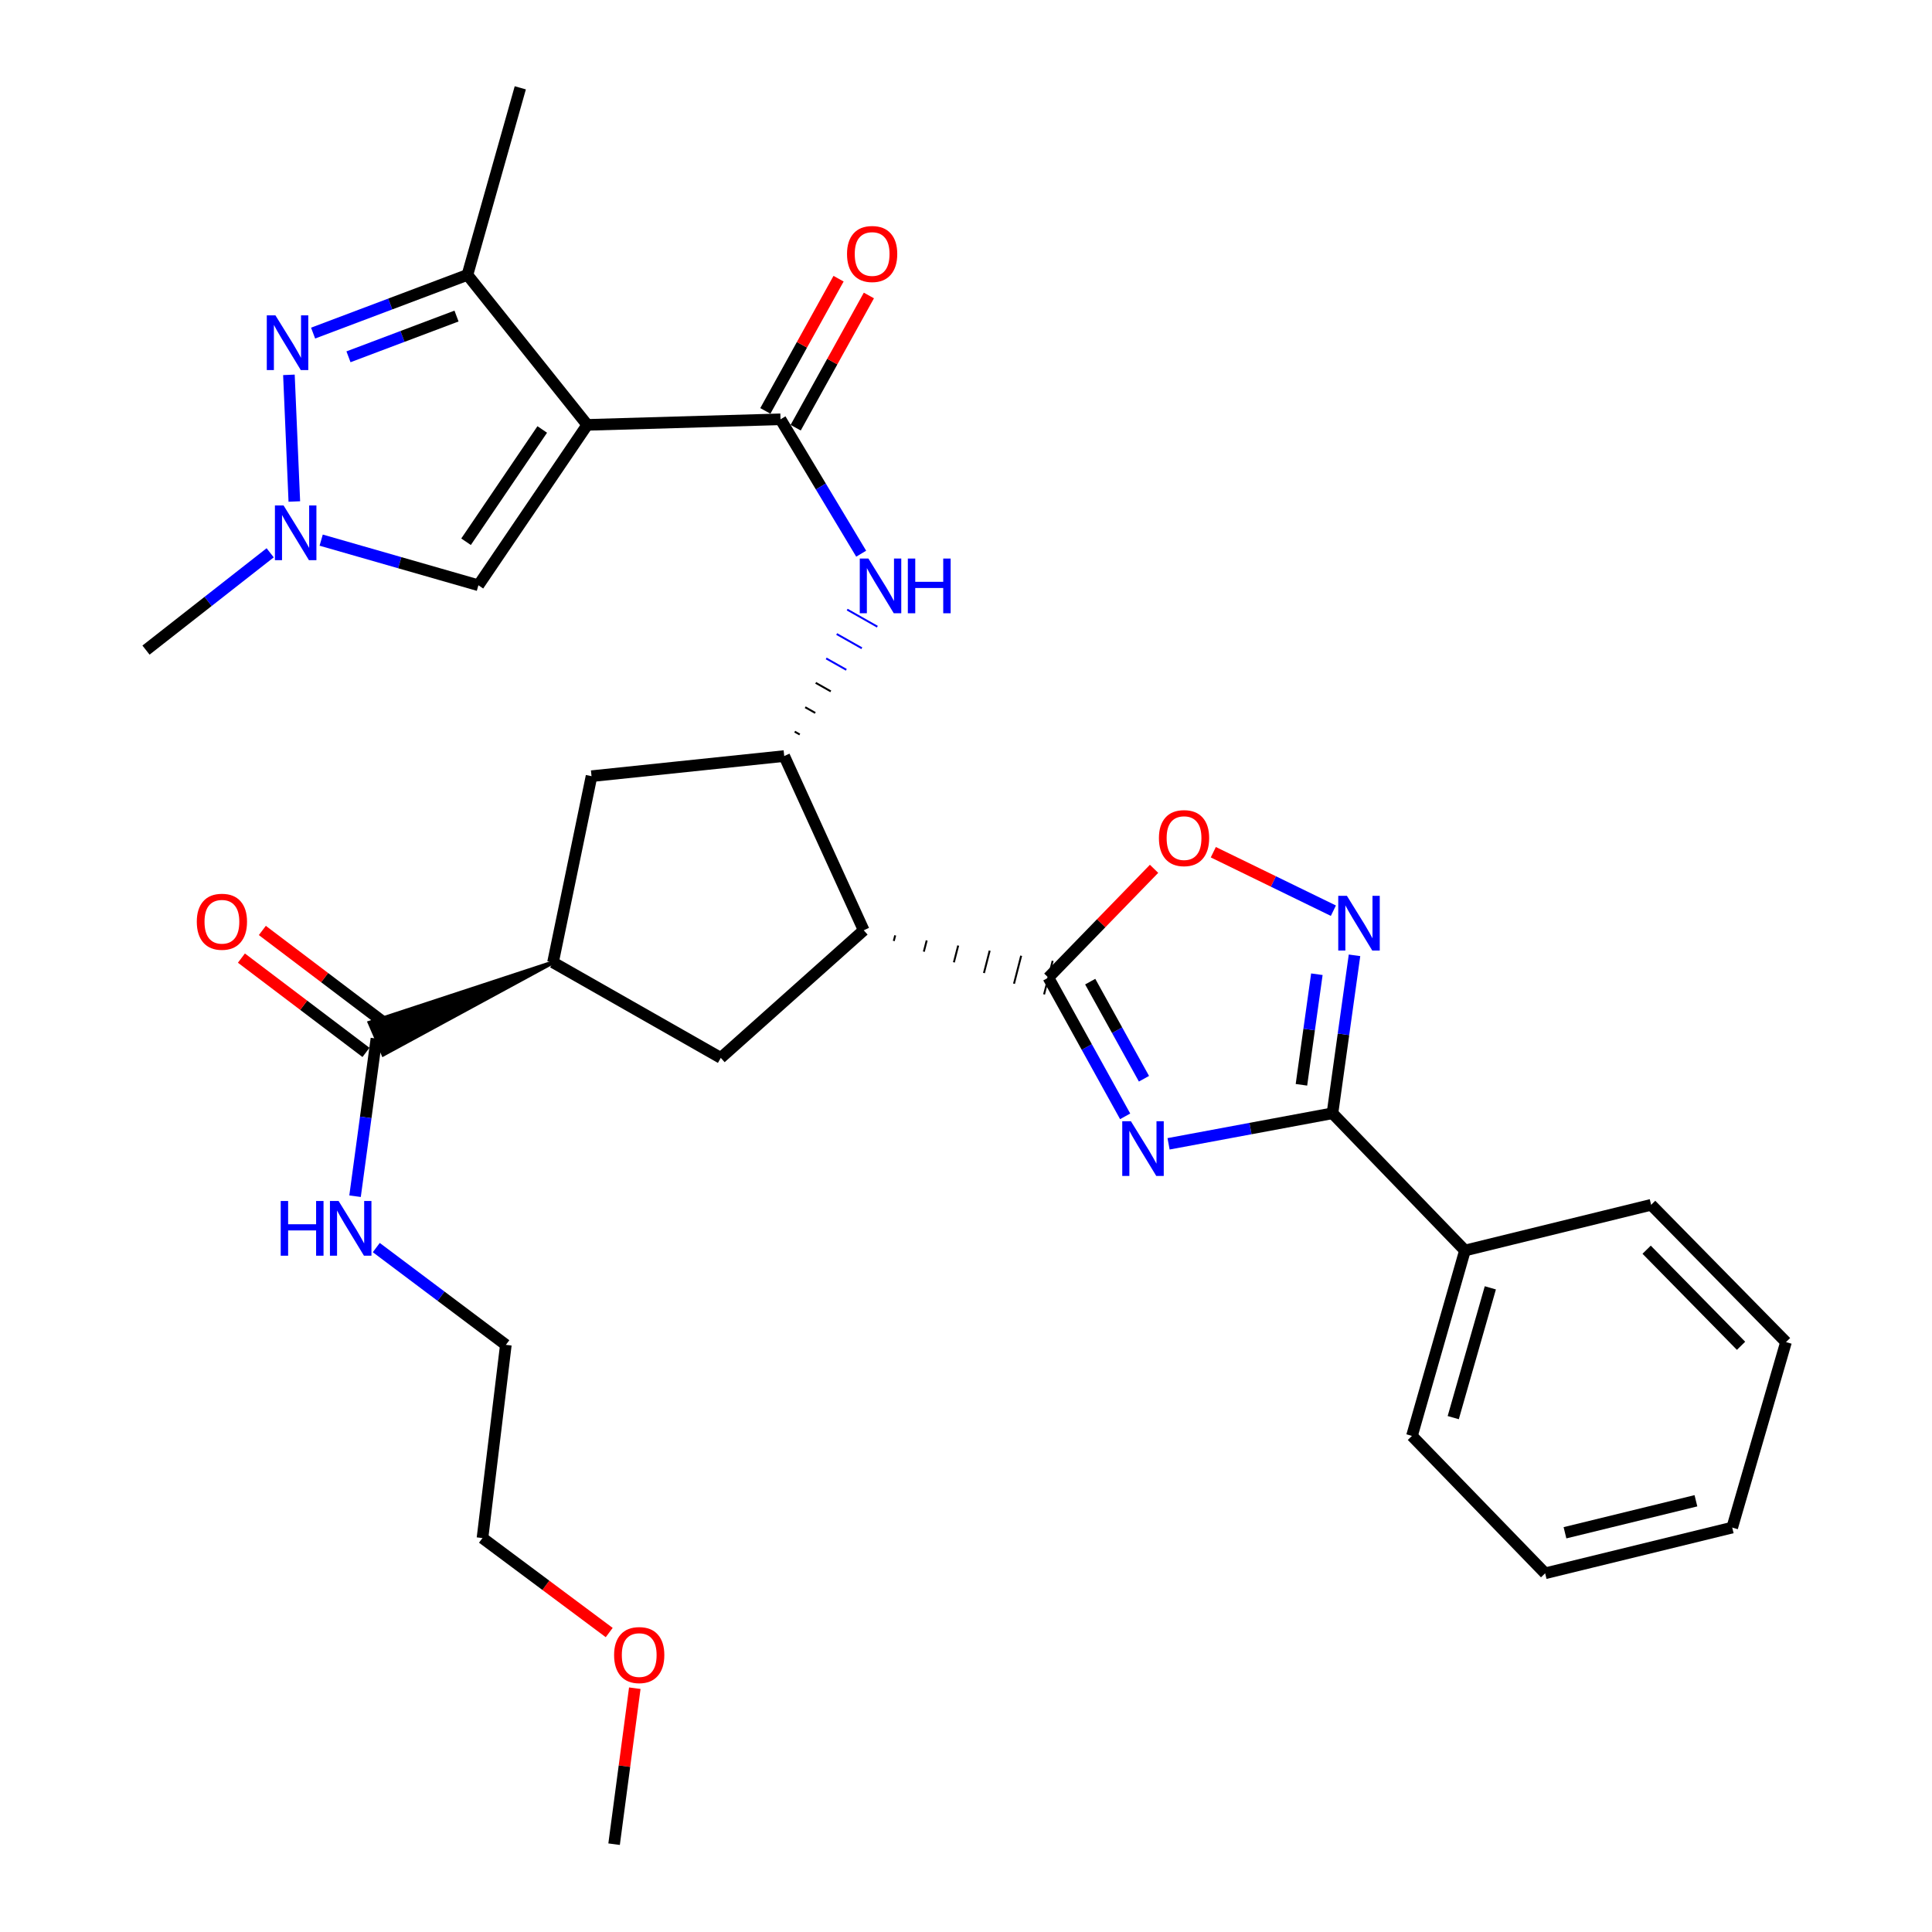 <?xml version='1.0' encoding='iso-8859-1'?>
<svg version='1.1' baseProfile='full'
              xmlns='http://www.w3.org/2000/svg'
                      xmlns:rdkit='http://www.rdkit.org/xml'
                      xmlns:xlink='http://www.w3.org/1999/xlink'
                  xml:space='preserve'
width='1000px' height='1000px' viewBox='0 0 1000 1000'>
<!-- END OF HEADER -->
<rect style='opacity:1.0;fill:#FFFFFF;stroke:none' width='1000' height='1000' x='0' y='0'> </rect>
<path class='bond-4' d='M 303.962,219.912 L 403.989,217.032' style='fill:none;fill-rule:evenodd;stroke:#000000;stroke-width:6px;stroke-linecap:butt;stroke-linejoin:miter;stroke-opacity:1' />
<path class='bond-7' d='M 303.962,219.912 L 241.941,142.283' style='fill:none;fill-rule:evenodd;stroke:#000000;stroke-width:6px;stroke-linecap:butt;stroke-linejoin:miter;stroke-opacity:1' />
<path class='bond-11' d='M 303.962,219.912 L 247.623,302.935' style='fill:none;fill-rule:evenodd;stroke:#000000;stroke-width:6px;stroke-linecap:butt;stroke-linejoin:miter;stroke-opacity:1' />
<path class='bond-11' d='M 280.664,222.291 L 241.227,280.407' style='fill:none;fill-rule:evenodd;stroke:#000000;stroke-width:6px;stroke-linecap:butt;stroke-linejoin:miter;stroke-opacity:1' />
<path class='bond-0' d='M 582.378,577.817 L 562.505,541.914' style='fill:none;fill-rule:evenodd;stroke:#0000FF;stroke-width:6px;stroke-linecap:butt;stroke-linejoin:miter;stroke-opacity:1' />
<path class='bond-0' d='M 562.505,541.914 L 542.633,506.011' style='fill:none;fill-rule:evenodd;stroke:#000000;stroke-width:6px;stroke-linecap:butt;stroke-linejoin:miter;stroke-opacity:1' />
<path class='bond-0' d='M 592.114,558.357 L 578.203,533.225' style='fill:none;fill-rule:evenodd;stroke:#0000FF;stroke-width:6px;stroke-linecap:butt;stroke-linejoin:miter;stroke-opacity:1' />
<path class='bond-0' d='M 578.203,533.225 L 564.292,508.093' style='fill:none;fill-rule:evenodd;stroke:#000000;stroke-width:6px;stroke-linecap:butt;stroke-linejoin:miter;stroke-opacity:1' />
<path class='bond-3' d='M 604.849,592.04 L 647.264,584.137' style='fill:none;fill-rule:evenodd;stroke:#0000FF;stroke-width:6px;stroke-linecap:butt;stroke-linejoin:miter;stroke-opacity:1' />
<path class='bond-3' d='M 647.264,584.137 L 689.679,576.234' style='fill:none;fill-rule:evenodd;stroke:#000000;stroke-width:6px;stroke-linecap:butt;stroke-linejoin:miter;stroke-opacity:1' />
<path class='bond-1' d='M 462.618,487.041 L 463.361,484.145' style='fill:none;fill-rule:evenodd;stroke:#000000;stroke-width:1.0px;stroke-linecap:butt;stroke-linejoin:miter;stroke-opacity:1' />
<path class='bond-1' d='M 478.175,492.573 L 479.661,486.78' style='fill:none;fill-rule:evenodd;stroke:#000000;stroke-width:1.0px;stroke-linecap:butt;stroke-linejoin:miter;stroke-opacity:1' />
<path class='bond-1' d='M 493.733,498.105 L 495.961,489.415' style='fill:none;fill-rule:evenodd;stroke:#000000;stroke-width:1.0px;stroke-linecap:butt;stroke-linejoin:miter;stroke-opacity:1' />
<path class='bond-1' d='M 509.29,503.637 L 512.26,492.05' style='fill:none;fill-rule:evenodd;stroke:#000000;stroke-width:1.0px;stroke-linecap:butt;stroke-linejoin:miter;stroke-opacity:1' />
<path class='bond-1' d='M 524.847,509.169 L 528.56,494.685' style='fill:none;fill-rule:evenodd;stroke:#000000;stroke-width:1.0px;stroke-linecap:butt;stroke-linejoin:miter;stroke-opacity:1' />
<path class='bond-1' d='M 540.405,514.701 L 544.86,497.321' style='fill:none;fill-rule:evenodd;stroke:#000000;stroke-width:1.0px;stroke-linecap:butt;stroke-linejoin:miter;stroke-opacity:1' />
<path class='bond-10' d='M 542.633,506.011 L 569.985,477.855' style='fill:none;fill-rule:evenodd;stroke:#000000;stroke-width:6px;stroke-linecap:butt;stroke-linejoin:miter;stroke-opacity:1' />
<path class='bond-10' d='M 569.985,477.855 L 597.337,449.699' style='fill:none;fill-rule:evenodd;stroke:#FF0000;stroke-width:6px;stroke-linecap:butt;stroke-linejoin:miter;stroke-opacity:1' />
<path class='bond-2' d='M 447.061,481.51 L 405.913,391.33' style='fill:none;fill-rule:evenodd;stroke:#000000;stroke-width:6px;stroke-linecap:butt;stroke-linejoin:miter;stroke-opacity:1' />
<path class='bond-13' d='M 447.061,481.51 L 373.079,547.557' style='fill:none;fill-rule:evenodd;stroke:#000000;stroke-width:6px;stroke-linecap:butt;stroke-linejoin:miter;stroke-opacity:1' />
<path class='bond-18' d='M 689.679,576.234 L 758.258,647.256' style='fill:none;fill-rule:evenodd;stroke:#000000;stroke-width:6px;stroke-linecap:butt;stroke-linejoin:miter;stroke-opacity:1' />
<path class='bond-34' d='M 689.679,576.234 L 695.385,535.355' style='fill:none;fill-rule:evenodd;stroke:#000000;stroke-width:6px;stroke-linecap:butt;stroke-linejoin:miter;stroke-opacity:1' />
<path class='bond-34' d='M 695.385,535.355 L 701.091,494.475' style='fill:none;fill-rule:evenodd;stroke:#0000FF;stroke-width:6px;stroke-linecap:butt;stroke-linejoin:miter;stroke-opacity:1' />
<path class='bond-34' d='M 673.621,561.49 L 677.615,532.874' style='fill:none;fill-rule:evenodd;stroke:#000000;stroke-width:6px;stroke-linecap:butt;stroke-linejoin:miter;stroke-opacity:1' />
<path class='bond-34' d='M 677.615,532.874 L 681.61,504.259' style='fill:none;fill-rule:evenodd;stroke:#0000FF;stroke-width:6px;stroke-linecap:butt;stroke-linejoin:miter;stroke-opacity:1' />
<path class='bond-12' d='M 403.989,217.032 L 424.866,251.811' style='fill:none;fill-rule:evenodd;stroke:#000000;stroke-width:6px;stroke-linecap:butt;stroke-linejoin:miter;stroke-opacity:1' />
<path class='bond-12' d='M 424.866,251.811 L 445.743,286.589' style='fill:none;fill-rule:evenodd;stroke:#0000FF;stroke-width:6px;stroke-linecap:butt;stroke-linejoin:miter;stroke-opacity:1' />
<path class='bond-17' d='M 411.837,221.378 L 430.787,187.159' style='fill:none;fill-rule:evenodd;stroke:#000000;stroke-width:6px;stroke-linecap:butt;stroke-linejoin:miter;stroke-opacity:1' />
<path class='bond-17' d='M 430.787,187.159 L 449.736,152.941' style='fill:none;fill-rule:evenodd;stroke:#FF0000;stroke-width:6px;stroke-linecap:butt;stroke-linejoin:miter;stroke-opacity:1' />
<path class='bond-17' d='M 396.141,212.686 L 415.09,178.467' style='fill:none;fill-rule:evenodd;stroke:#000000;stroke-width:6px;stroke-linecap:butt;stroke-linejoin:miter;stroke-opacity:1' />
<path class='bond-17' d='M 415.09,178.467 L 434.039,144.249' style='fill:none;fill-rule:evenodd;stroke:#FF0000;stroke-width:6px;stroke-linecap:butt;stroke-linejoin:miter;stroke-opacity:1' />
<path class='bond-5' d='M 162.059,172.41 L 202,157.347' style='fill:none;fill-rule:evenodd;stroke:#0000FF;stroke-width:6px;stroke-linecap:butt;stroke-linejoin:miter;stroke-opacity:1' />
<path class='bond-5' d='M 202,157.347 L 241.941,142.283' style='fill:none;fill-rule:evenodd;stroke:#000000;stroke-width:6px;stroke-linecap:butt;stroke-linejoin:miter;stroke-opacity:1' />
<path class='bond-5' d='M 180.373,184.679 L 208.332,174.134' style='fill:none;fill-rule:evenodd;stroke:#0000FF;stroke-width:6px;stroke-linecap:butt;stroke-linejoin:miter;stroke-opacity:1' />
<path class='bond-5' d='M 208.332,174.134 L 236.291,163.59' style='fill:none;fill-rule:evenodd;stroke:#000000;stroke-width:6px;stroke-linecap:butt;stroke-linejoin:miter;stroke-opacity:1' />
<path class='bond-32' d='M 149.542,194.021 L 152.345,259.577' style='fill:none;fill-rule:evenodd;stroke:#0000FF;stroke-width:6px;stroke-linecap:butt;stroke-linejoin:miter;stroke-opacity:1' />
<path class='bond-6' d='M 690.156,471.374 L 659.081,456.238' style='fill:none;fill-rule:evenodd;stroke:#0000FF;stroke-width:6px;stroke-linecap:butt;stroke-linejoin:miter;stroke-opacity:1' />
<path class='bond-6' d='M 659.081,456.238 L 628.006,441.102' style='fill:none;fill-rule:evenodd;stroke:#FF0000;stroke-width:6px;stroke-linecap:butt;stroke-linejoin:miter;stroke-opacity:1' />
<path class='bond-22' d='M 241.941,142.283 L 269.303,45.455' style='fill:none;fill-rule:evenodd;stroke:#000000;stroke-width:6px;stroke-linecap:butt;stroke-linejoin:miter;stroke-opacity:1' />
<path class='bond-8' d='M 413.947,380.17 L 411.344,378.698' style='fill:none;fill-rule:evenodd;stroke:#000000;stroke-width:1.0px;stroke-linecap:butt;stroke-linejoin:miter;stroke-opacity:1' />
<path class='bond-8' d='M 421.98,369.011 L 416.775,366.065' style='fill:none;fill-rule:evenodd;stroke:#000000;stroke-width:1.0px;stroke-linecap:butt;stroke-linejoin:miter;stroke-opacity:1' />
<path class='bond-8' d='M 430.014,357.851 L 422.206,353.433' style='fill:none;fill-rule:evenodd;stroke:#000000;stroke-width:1.0px;stroke-linecap:butt;stroke-linejoin:miter;stroke-opacity:1' />
<path class='bond-8' d='M 438.048,346.691 L 427.638,340.8' style='fill:none;fill-rule:evenodd;stroke:#0000FF;stroke-width:1.0px;stroke-linecap:butt;stroke-linejoin:miter;stroke-opacity:1' />
<path class='bond-8' d='M 446.081,335.532 L 433.069,328.168' style='fill:none;fill-rule:evenodd;stroke:#0000FF;stroke-width:1.0px;stroke-linecap:butt;stroke-linejoin:miter;stroke-opacity:1' />
<path class='bond-8' d='M 454.115,324.372 L 438.5,315.535' style='fill:none;fill-rule:evenodd;stroke:#0000FF;stroke-width:1.0px;stroke-linecap:butt;stroke-linejoin:miter;stroke-opacity:1' />
<path class='bond-16' d='M 405.913,391.33 L 306.175,401.747' style='fill:none;fill-rule:evenodd;stroke:#000000;stroke-width:6px;stroke-linecap:butt;stroke-linejoin:miter;stroke-opacity:1' />
<path class='bond-9' d='M 166.238,279.572 L 206.931,291.253' style='fill:none;fill-rule:evenodd;stroke:#0000FF;stroke-width:6px;stroke-linecap:butt;stroke-linejoin:miter;stroke-opacity:1' />
<path class='bond-9' d='M 206.931,291.253 L 247.623,302.935' style='fill:none;fill-rule:evenodd;stroke:#000000;stroke-width:6px;stroke-linecap:butt;stroke-linejoin:miter;stroke-opacity:1' />
<path class='bond-21' d='M 139.837,286.126 L 107.702,311.306' style='fill:none;fill-rule:evenodd;stroke:#0000FF;stroke-width:6px;stroke-linecap:butt;stroke-linejoin:miter;stroke-opacity:1' />
<path class='bond-21' d='M 107.702,311.306 L 75.567,336.487' style='fill:none;fill-rule:evenodd;stroke:#000000;stroke-width:6px;stroke-linecap:butt;stroke-linejoin:miter;stroke-opacity:1' />
<path class='bond-33' d='M 373.079,547.557 L 286.239,498.126' style='fill:none;fill-rule:evenodd;stroke:#000000;stroke-width:6px;stroke-linecap:butt;stroke-linejoin:miter;stroke-opacity:1' />
<path class='bond-14' d='M 286.239,498.126 L 306.175,401.747' style='fill:none;fill-rule:evenodd;stroke:#000000;stroke-width:6px;stroke-linecap:butt;stroke-linejoin:miter;stroke-opacity:1' />
<path class='bond-15' d='M 286.239,498.126 L 191.289,529.332 L 198.398,545.806 Z' style='fill:#000000;fill-rule:evenodd;fill-opacity:1;stroke:#000000;stroke-width:2px;stroke-linecap:butt;stroke-linejoin:miter;stroke-opacity:1;' />
<path class='bond-19' d='M 200.258,530.417 L 168.021,506.01' style='fill:none;fill-rule:evenodd;stroke:#000000;stroke-width:6px;stroke-linecap:butt;stroke-linejoin:miter;stroke-opacity:1' />
<path class='bond-19' d='M 168.021,506.01 L 135.784,481.603' style='fill:none;fill-rule:evenodd;stroke:#FF0000;stroke-width:6px;stroke-linecap:butt;stroke-linejoin:miter;stroke-opacity:1' />
<path class='bond-19' d='M 189.428,544.721 L 157.191,520.315' style='fill:none;fill-rule:evenodd;stroke:#000000;stroke-width:6px;stroke-linecap:butt;stroke-linejoin:miter;stroke-opacity:1' />
<path class='bond-19' d='M 157.191,520.315 L 124.954,495.908' style='fill:none;fill-rule:evenodd;stroke:#FF0000;stroke-width:6px;stroke-linecap:butt;stroke-linejoin:miter;stroke-opacity:1' />
<path class='bond-20' d='M 194.843,537.569 L 189.308,578.362' style='fill:none;fill-rule:evenodd;stroke:#000000;stroke-width:6px;stroke-linecap:butt;stroke-linejoin:miter;stroke-opacity:1' />
<path class='bond-20' d='M 189.308,578.362 L 183.774,619.154' style='fill:none;fill-rule:evenodd;stroke:#0000FF;stroke-width:6px;stroke-linecap:butt;stroke-linejoin:miter;stroke-opacity:1' />
<path class='bond-24' d='M 758.258,647.256 L 730.826,743.226' style='fill:none;fill-rule:evenodd;stroke:#000000;stroke-width:6px;stroke-linecap:butt;stroke-linejoin:miter;stroke-opacity:1' />
<path class='bond-24' d='M 771.394,666.582 L 752.192,733.762' style='fill:none;fill-rule:evenodd;stroke:#000000;stroke-width:6px;stroke-linecap:butt;stroke-linejoin:miter;stroke-opacity:1' />
<path class='bond-25' d='M 758.258,647.256 L 854.627,623.612' style='fill:none;fill-rule:evenodd;stroke:#000000;stroke-width:6px;stroke-linecap:butt;stroke-linejoin:miter;stroke-opacity:1' />
<path class='bond-26' d='M 194.767,645.743 L 228.297,670.92' style='fill:none;fill-rule:evenodd;stroke:#0000FF;stroke-width:6px;stroke-linecap:butt;stroke-linejoin:miter;stroke-opacity:1' />
<path class='bond-26' d='M 228.297,670.92 L 261.827,696.098' style='fill:none;fill-rule:evenodd;stroke:#000000;stroke-width:6px;stroke-linecap:butt;stroke-linejoin:miter;stroke-opacity:1' />
<path class='bond-23' d='M 315.325,845.003 L 282.526,820.549' style='fill:none;fill-rule:evenodd;stroke:#FF0000;stroke-width:6px;stroke-linecap:butt;stroke-linejoin:miter;stroke-opacity:1' />
<path class='bond-23' d='M 282.526,820.549 L 249.726,796.096' style='fill:none;fill-rule:evenodd;stroke:#000000;stroke-width:6px;stroke-linecap:butt;stroke-linejoin:miter;stroke-opacity:1' />
<path class='bond-28' d='M 328.569,873.812 L 323.213,914.179' style='fill:none;fill-rule:evenodd;stroke:#FF0000;stroke-width:6px;stroke-linecap:butt;stroke-linejoin:miter;stroke-opacity:1' />
<path class='bond-28' d='M 323.213,914.179 L 317.857,954.545' style='fill:none;fill-rule:evenodd;stroke:#000000;stroke-width:6px;stroke-linecap:butt;stroke-linejoin:miter;stroke-opacity:1' />
<path class='bond-29' d='M 730.826,743.226 L 799.764,814.337' style='fill:none;fill-rule:evenodd;stroke:#000000;stroke-width:6px;stroke-linecap:butt;stroke-linejoin:miter;stroke-opacity:1' />
<path class='bond-30' d='M 854.627,623.612 L 924.432,694.663' style='fill:none;fill-rule:evenodd;stroke:#000000;stroke-width:6px;stroke-linecap:butt;stroke-linejoin:miter;stroke-opacity:1' />
<path class='bond-30' d='M 852.299,646.844 L 901.163,696.579' style='fill:none;fill-rule:evenodd;stroke:#000000;stroke-width:6px;stroke-linecap:butt;stroke-linejoin:miter;stroke-opacity:1' />
<path class='bond-27' d='M 261.827,696.098 L 249.726,796.096' style='fill:none;fill-rule:evenodd;stroke:#000000;stroke-width:6px;stroke-linecap:butt;stroke-linejoin:miter;stroke-opacity:1' />
<path class='bond-35' d='M 799.764,814.337 L 896.592,790.673' style='fill:none;fill-rule:evenodd;stroke:#000000;stroke-width:6px;stroke-linecap:butt;stroke-linejoin:miter;stroke-opacity:1' />
<path class='bond-35' d='M 810.029,793.358 L 877.808,776.794' style='fill:none;fill-rule:evenodd;stroke:#000000;stroke-width:6px;stroke-linecap:butt;stroke-linejoin:miter;stroke-opacity:1' />
<path class='bond-31' d='M 924.432,694.663 L 896.592,790.673' style='fill:none;fill-rule:evenodd;stroke:#000000;stroke-width:6px;stroke-linecap:butt;stroke-linejoin:miter;stroke-opacity:1' />
<path  class='atom-1' d='M 585.355 580.346
L 594.635 595.346
Q 595.555 596.826, 597.035 599.506
Q 598.515 602.186, 598.595 602.346
L 598.595 580.346
L 602.355 580.346
L 602.355 608.666
L 598.475 608.666
L 588.515 592.266
Q 587.355 590.346, 586.115 588.146
Q 584.915 585.946, 584.555 585.266
L 584.555 608.666
L 580.875 608.666
L 580.875 580.346
L 585.355 580.346
' fill='#0000FF'/>
<path  class='atom-6' d='M 142.571 163.239
L 151.851 178.239
Q 152.771 179.719, 154.251 182.399
Q 155.731 185.079, 155.811 185.239
L 155.811 163.239
L 159.571 163.239
L 159.571 191.559
L 155.691 191.559
L 145.731 175.159
Q 144.571 173.239, 143.331 171.039
Q 142.131 168.839, 141.771 168.159
L 141.771 191.559
L 138.091 191.559
L 138.091 163.239
L 142.571 163.239
' fill='#0000FF'/>
<path  class='atom-7' d='M 697.155 463.671
L 706.435 478.671
Q 707.355 480.151, 708.835 482.831
Q 710.315 485.511, 710.395 485.671
L 710.395 463.671
L 714.155 463.671
L 714.155 491.991
L 710.275 491.991
L 700.315 475.591
Q 699.155 473.671, 697.915 471.471
Q 696.715 469.271, 696.355 468.591
L 696.355 491.991
L 692.675 491.991
L 692.675 463.671
L 697.155 463.671
' fill='#0000FF'/>
<path  class='atom-10' d='M 146.778 261.622
L 156.058 276.622
Q 156.978 278.102, 158.458 280.782
Q 159.938 283.462, 160.018 283.622
L 160.018 261.622
L 163.778 261.622
L 163.778 289.942
L 159.898 289.942
L 149.938 273.542
Q 148.778 271.622, 147.538 269.422
Q 146.338 267.222, 145.978 266.542
L 145.978 289.942
L 142.298 289.942
L 142.298 261.622
L 146.778 261.622
' fill='#0000FF'/>
<path  class='atom-11' d='M 599.856 433.804
Q 599.856 427.004, 603.216 423.204
Q 606.576 419.404, 612.856 419.404
Q 619.136 419.404, 622.496 423.204
Q 625.856 427.004, 625.856 433.804
Q 625.856 440.684, 622.456 444.604
Q 619.056 448.484, 612.856 448.484
Q 606.616 448.484, 603.216 444.604
Q 599.856 440.724, 599.856 433.804
M 612.856 445.284
Q 617.176 445.284, 619.496 442.404
Q 621.856 439.484, 621.856 433.804
Q 621.856 428.244, 619.496 425.444
Q 617.176 422.604, 612.856 422.604
Q 608.536 422.604, 606.176 425.404
Q 603.856 428.204, 603.856 433.804
Q 603.856 439.524, 606.176 442.404
Q 608.536 445.284, 612.856 445.284
' fill='#FF0000'/>
<path  class='atom-13' d='M 449.493 289.104
L 458.773 304.104
Q 459.693 305.584, 461.173 308.264
Q 462.653 310.944, 462.733 311.104
L 462.733 289.104
L 466.493 289.104
L 466.493 317.424
L 462.613 317.424
L 452.653 301.024
Q 451.493 299.104, 450.253 296.904
Q 449.053 294.704, 448.693 294.024
L 448.693 317.424
L 445.013 317.424
L 445.013 289.104
L 449.493 289.104
' fill='#0000FF'/>
<path  class='atom-13' d='M 469.893 289.104
L 473.733 289.104
L 473.733 301.144
L 488.213 301.144
L 488.213 289.104
L 492.053 289.104
L 492.053 317.424
L 488.213 317.424
L 488.213 304.344
L 473.733 304.344
L 473.733 317.424
L 469.893 317.424
L 469.893 289.104
' fill='#0000FF'/>
<path  class='atom-18' d='M 438.417 131.468
Q 438.417 124.668, 441.777 120.868
Q 445.137 117.068, 451.417 117.068
Q 457.697 117.068, 461.057 120.868
Q 464.417 124.668, 464.417 131.468
Q 464.417 138.348, 461.017 142.268
Q 457.617 146.148, 451.417 146.148
Q 445.177 146.148, 441.777 142.268
Q 438.417 138.388, 438.417 131.468
M 451.417 142.948
Q 455.737 142.948, 458.057 140.068
Q 460.417 137.148, 460.417 131.468
Q 460.417 125.908, 458.057 123.108
Q 455.737 120.268, 451.417 120.268
Q 447.097 120.268, 444.737 123.068
Q 442.417 125.868, 442.417 131.468
Q 442.417 137.188, 444.737 140.068
Q 447.097 142.948, 451.417 142.948
' fill='#FF0000'/>
<path  class='atom-20' d='M 101.861 477.094
Q 101.861 470.294, 105.221 466.494
Q 108.581 462.694, 114.861 462.694
Q 121.141 462.694, 124.501 466.494
Q 127.861 470.294, 127.861 477.094
Q 127.861 483.974, 124.461 487.894
Q 121.061 491.774, 114.861 491.774
Q 108.621 491.774, 105.221 487.894
Q 101.861 484.014, 101.861 477.094
M 114.861 488.574
Q 119.181 488.574, 121.501 485.694
Q 123.861 482.774, 123.861 477.094
Q 123.861 471.534, 121.501 468.734
Q 119.181 465.894, 114.861 465.894
Q 110.541 465.894, 108.181 468.694
Q 105.861 471.494, 105.861 477.094
Q 105.861 482.814, 108.181 485.694
Q 110.541 488.574, 114.861 488.574
' fill='#FF0000'/>
<path  class='atom-21' d='M 145.296 621.632
L 149.136 621.632
L 149.136 633.672
L 163.616 633.672
L 163.616 621.632
L 167.456 621.632
L 167.456 649.952
L 163.616 649.952
L 163.616 636.872
L 149.136 636.872
L 149.136 649.952
L 145.296 649.952
L 145.296 621.632
' fill='#0000FF'/>
<path  class='atom-21' d='M 175.256 621.632
L 184.536 636.632
Q 185.456 638.112, 186.936 640.792
Q 188.416 643.472, 188.496 643.632
L 188.496 621.632
L 192.256 621.632
L 192.256 649.952
L 188.376 649.952
L 178.416 633.552
Q 177.256 631.632, 176.016 629.432
Q 174.816 627.232, 174.456 626.552
L 174.456 649.952
L 170.776 649.952
L 170.776 621.632
L 175.256 621.632
' fill='#0000FF'/>
<path  class='atom-24' d='M 317.855 856.661
Q 317.855 849.861, 321.215 846.061
Q 324.575 842.261, 330.855 842.261
Q 337.135 842.261, 340.495 846.061
Q 343.855 849.861, 343.855 856.661
Q 343.855 863.541, 340.455 867.461
Q 337.055 871.341, 330.855 871.341
Q 324.615 871.341, 321.215 867.461
Q 317.855 863.581, 317.855 856.661
M 330.855 868.141
Q 335.175 868.141, 337.495 865.261
Q 339.855 862.341, 339.855 856.661
Q 339.855 851.101, 337.495 848.301
Q 335.175 845.461, 330.855 845.461
Q 326.535 845.461, 324.175 848.261
Q 321.855 851.061, 321.855 856.661
Q 321.855 862.381, 324.175 865.261
Q 326.535 868.141, 330.855 868.141
' fill='#FF0000'/>
</svg>
